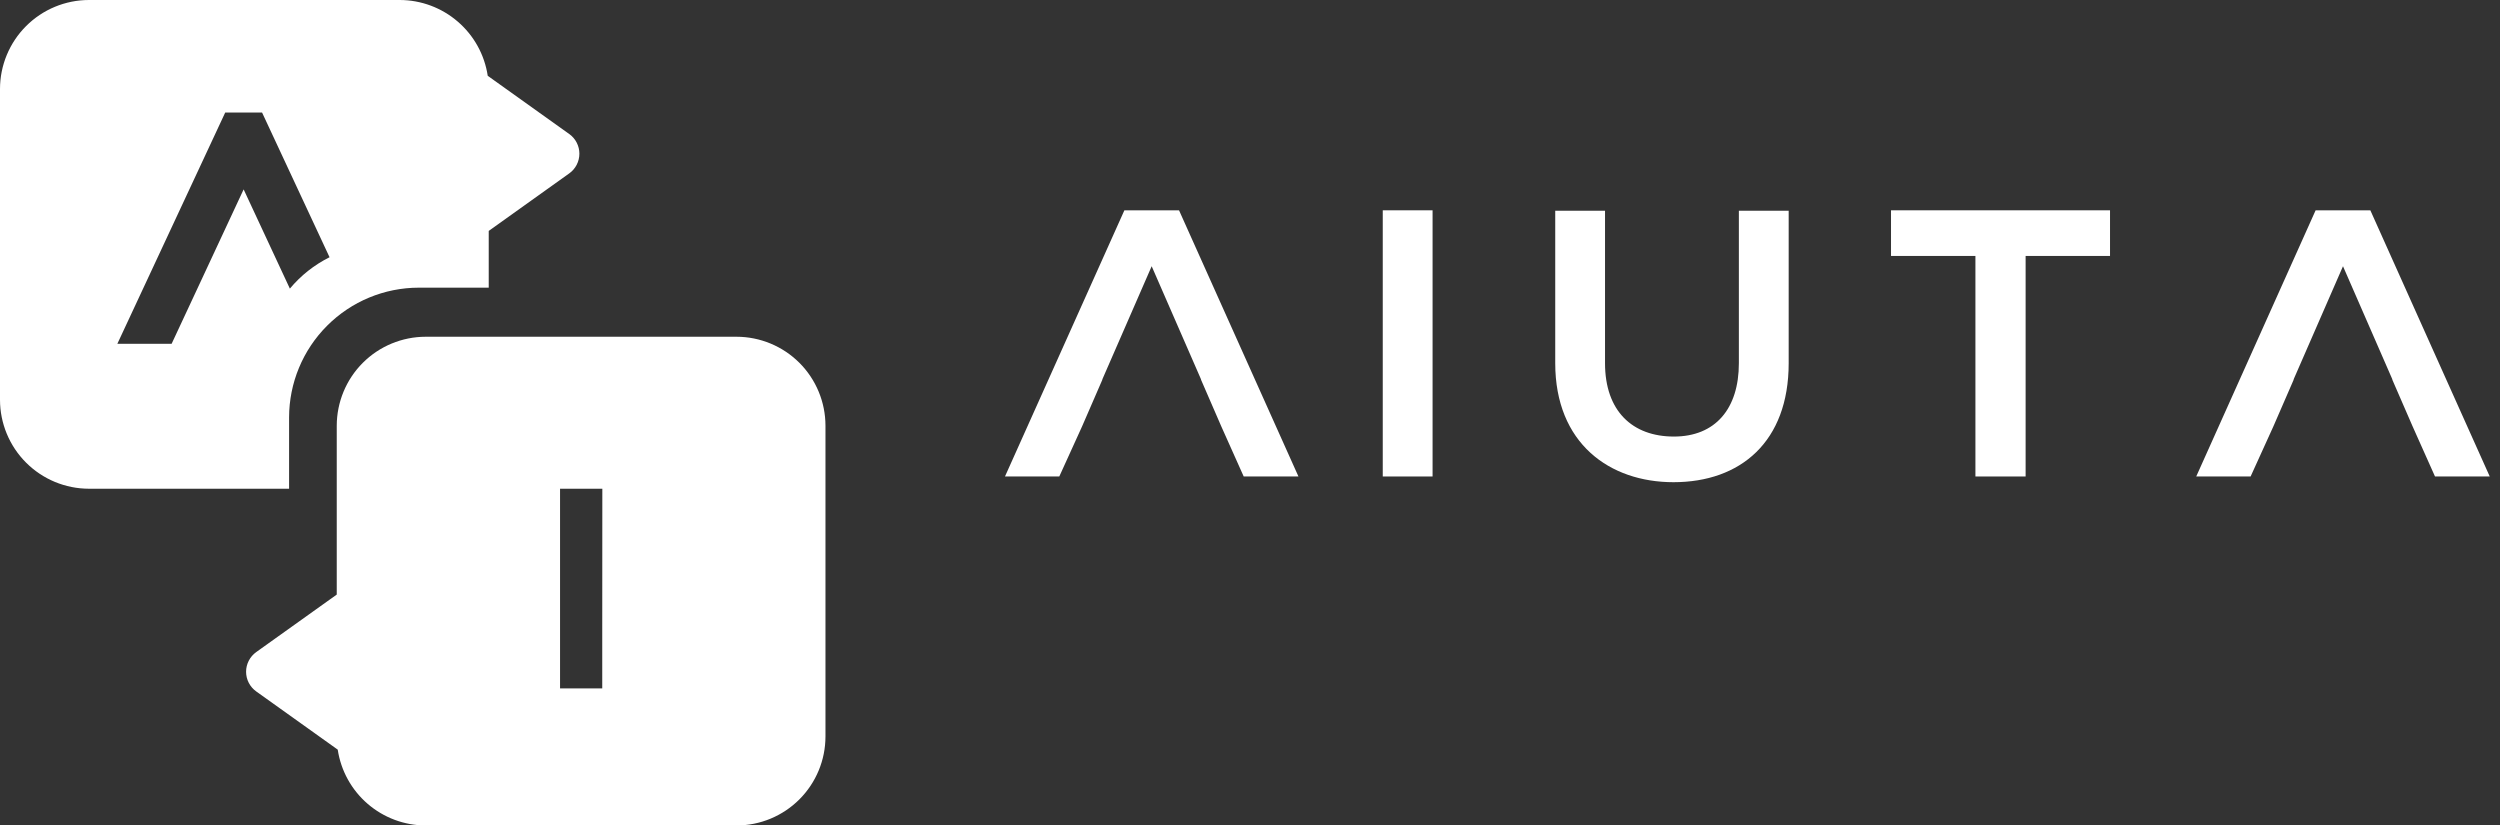 <svg width="106" height="35" viewBox="0 0 106 35" fill="none" xmlns="http://www.w3.org/2000/svg">
<rect x="0" y="0" width="106" height="35" fill="#333333" stroke="none"/>
<path d="M31.229 14.278H18.049C17.049 14.279 16.091 14.677 15.384 15.383C14.677 16.09 14.28 17.049 14.278 18.049V25.21L10.864 27.648C10.731 27.743 10.623 27.869 10.548 28.014C10.473 28.159 10.434 28.32 10.434 28.483C10.434 28.646 10.473 28.807 10.548 28.952C10.623 29.097 10.731 29.222 10.864 29.317L14.32 31.785C14.455 32.678 14.905 33.494 15.589 34.083C16.273 34.673 17.146 34.998 18.049 35H31.229C32.229 34.999 33.187 34.601 33.894 33.894C34.601 33.187 34.999 32.229 35 31.229V18.049C34.999 17.049 34.601 16.09 33.894 15.383C33.187 14.677 32.229 14.279 31.229 14.278ZM25.535 27.006V29.187H23.746V20.722H25.539L25.535 27.006Z" fill="white"/>
<path d="M24.136 5.683L20.68 3.214C20.545 2.321 20.095 1.506 19.41 0.917C18.726 0.327 17.854 0.002 16.951 0H3.771C2.771 0.001 1.813 0.399 1.106 1.106C0.399 1.813 0.001 2.772 0 3.772V16.951C0.001 17.951 0.399 18.91 1.106 19.616C1.813 20.323 2.771 20.721 3.771 20.722H12.257V17.697C12.259 16.239 12.839 14.841 13.87 13.81C14.901 12.778 16.299 12.198 17.758 12.197H20.722V9.791L24.137 7.351C24.27 7.257 24.378 7.131 24.452 6.986C24.527 6.841 24.566 6.68 24.566 6.517C24.566 6.354 24.527 6.193 24.452 6.048C24.378 5.903 24.27 5.777 24.137 5.683H24.136ZM12.29 12.237L10.33 8.03L8.35 12.277L7.277 14.576H4.976L9.549 4.772H11.112L13.973 10.907C13.326 11.229 12.754 11.682 12.291 12.237H12.29Z" fill="white"/>
<path d="M60.741 8.917H58.629V20.203H60.741V8.917Z" fill="white"/>
<path d="M73.728 15.399C73.728 17.334 72.729 18.51 70.972 18.51C69.215 18.51 68.053 17.43 68.053 15.399V8.934H65.942V15.399C65.942 18.8 68.247 20.445 70.956 20.445C73.793 20.445 75.84 18.736 75.84 15.399V8.934H73.728V15.399Z" fill="white"/>
<path d="M80.179 10.852H83.758V20.203H85.886V10.852H89.465V8.917H80.179V10.852Z" fill="white"/>
<path d="M47.674 8.917L42.611 20.203H44.914L45.882 18.075L46.743 16.092H46.736L48.831 11.288L50.927 16.092H50.92L51.781 18.075L52.733 20.203H55.054L49.991 8.917H47.674Z" fill="white"/>
<path d="M98.182 8.918L93.12 20.203H95.426L96.393 18.075L97.255 16.092H97.247L99.343 11.288L101.439 16.092H101.431L102.293 18.075L103.244 20.203H105.565L100.503 8.918H98.182Z" fill="white"/>
</svg>
